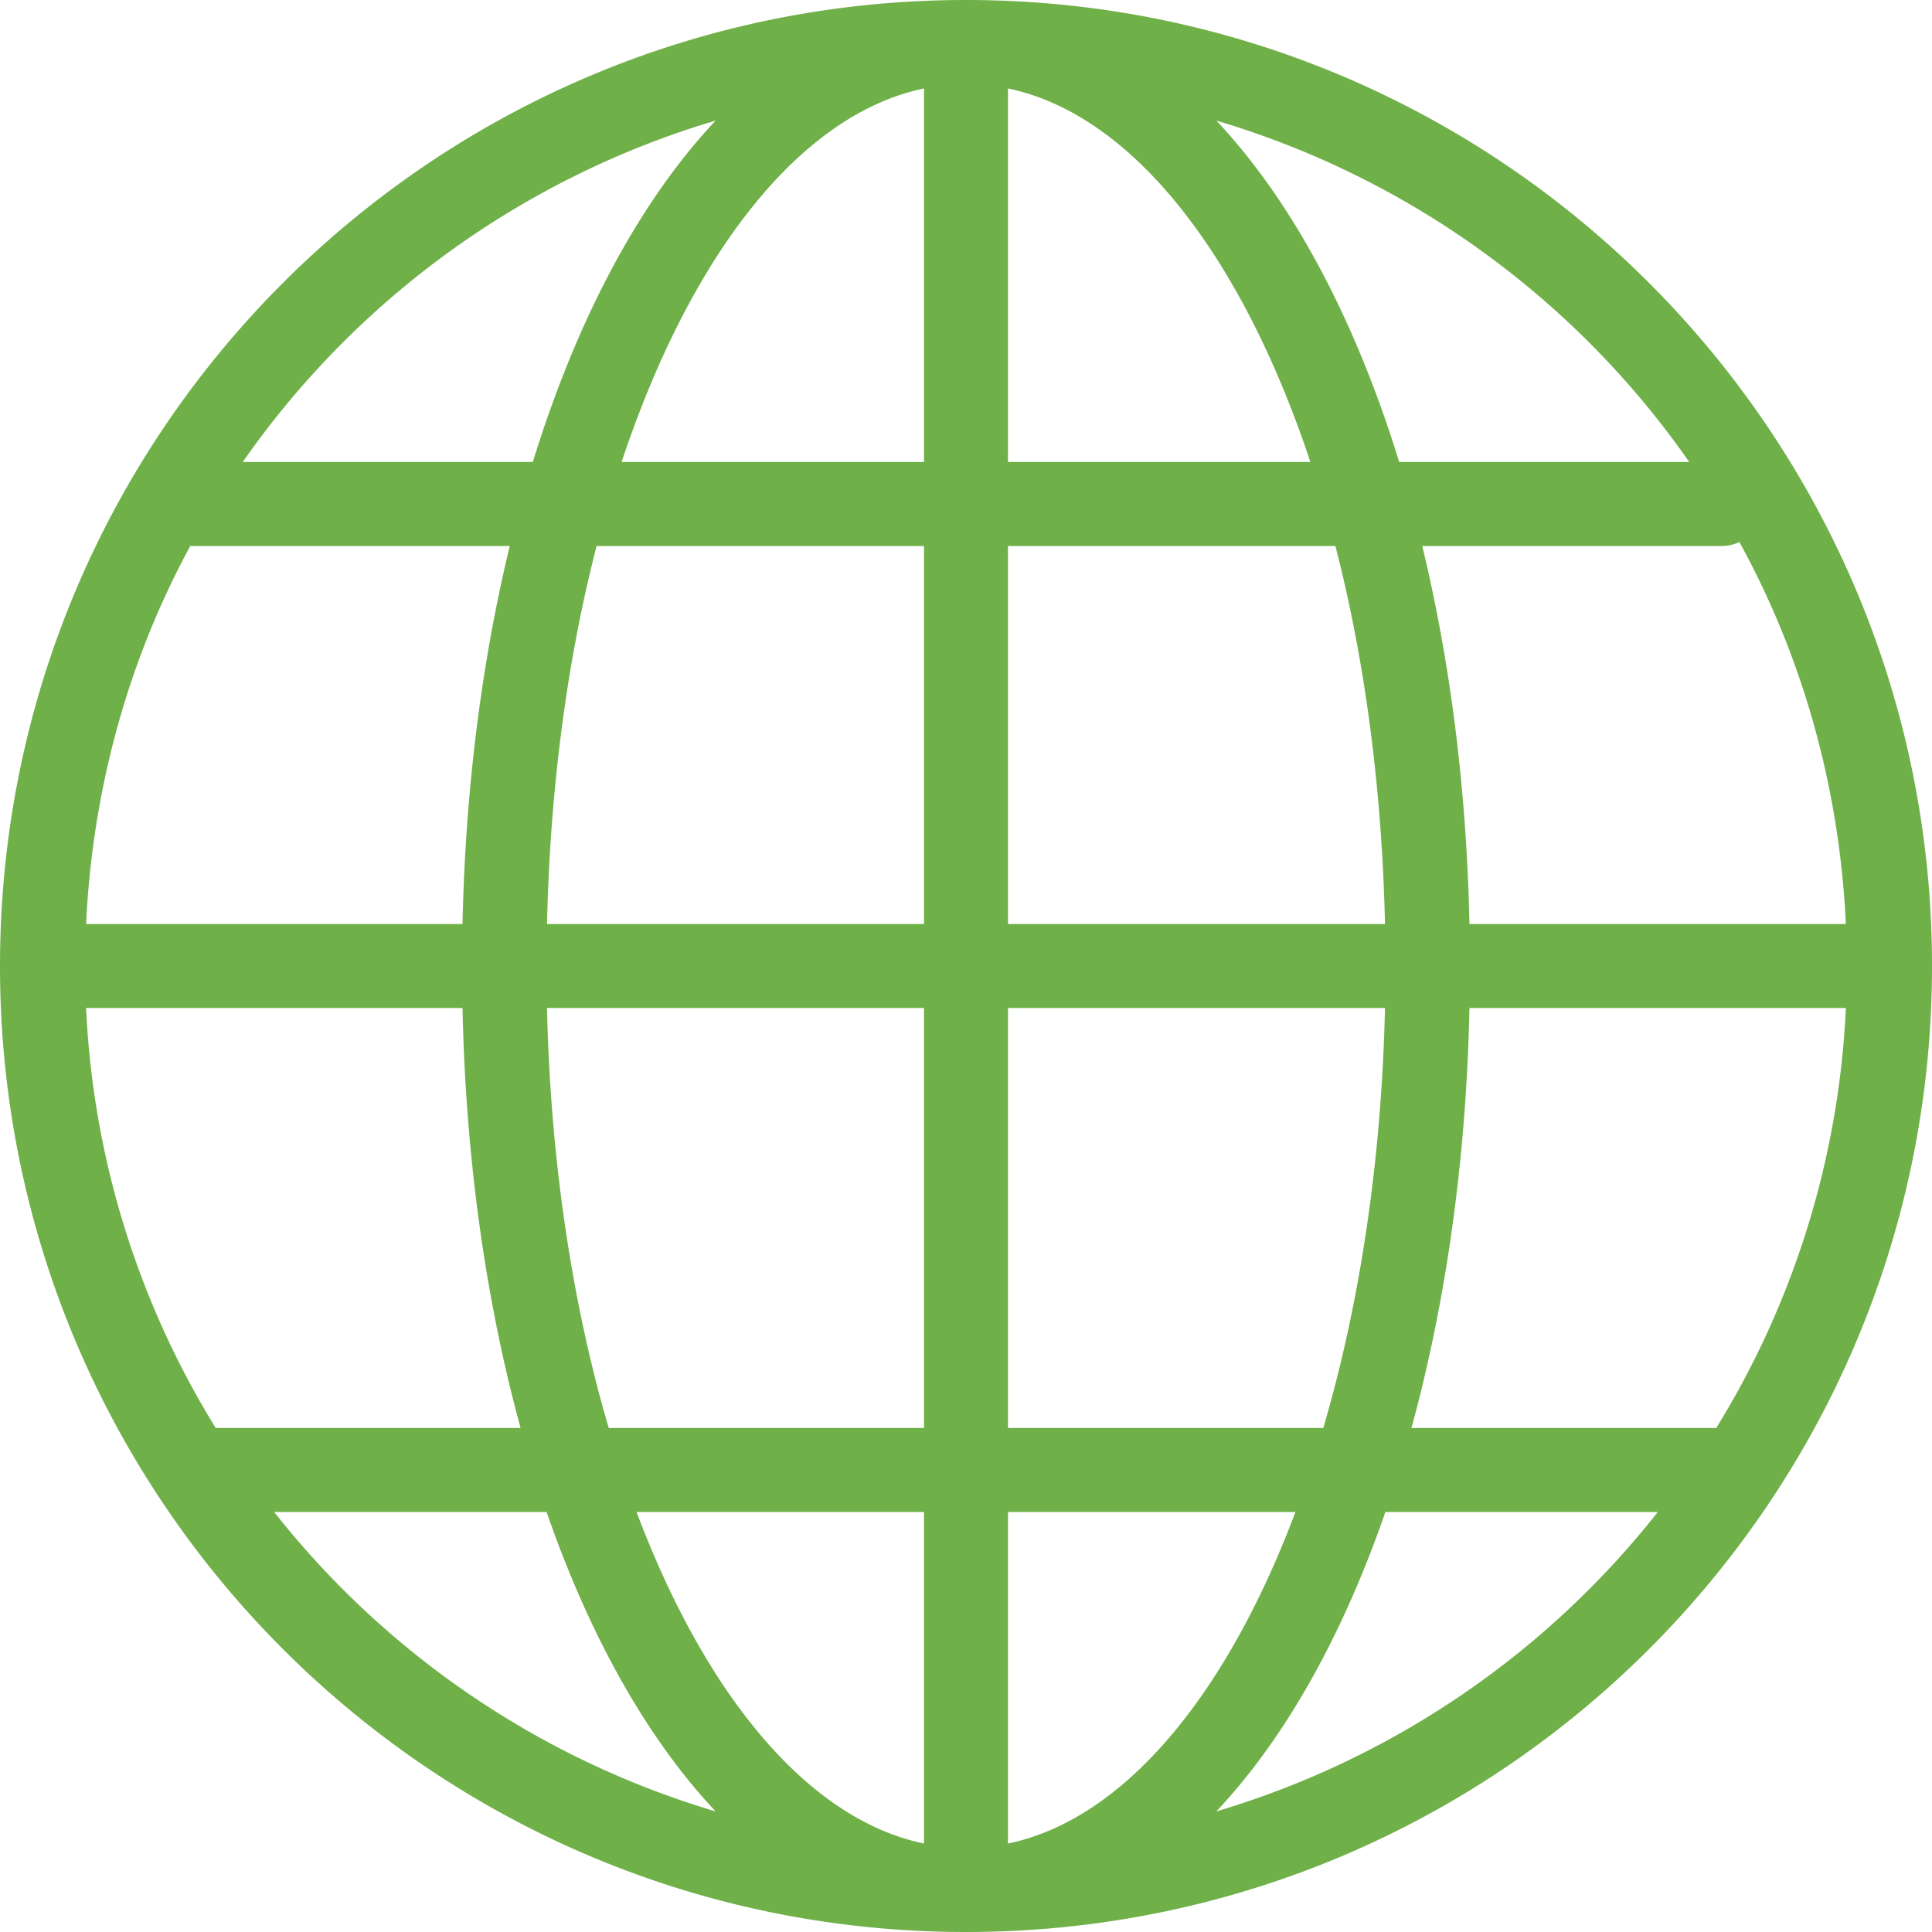 <svg width="46" height="46" xmlns="http://www.w3.org/2000/svg"><path d="M28.96 43.129c1.641-1.741 3.009-4.193 4.025-7.129h6.487a20.997 20.997 0 01-10.512 7.129zM6.528 36h6.486c1.018 2.936 2.385 5.388 4.026 7.129A20.997 20.997 0 016.528 36zM17.04 2.871C15.216 4.807 13.729 7.62 12.686 11H5.78a21.017 21.017 0 0111.26-8.129zM40.22 11h-6.906c-1.042-3.38-2.531-6.193-4.354-8.129A21.017 21.017 0 0140.22 11zm-5.233 11c-.067-3.203-.458-6.25-1.124-9H41a.994.994 0 00.414-.095c1.494 2.72 2.381 5.811 2.535 9.095h-8.962zM24 34V24h8.976c-.082 3.658-.607 7.066-1.469 10H24zm0 9.894V36h6.844c-1.637 4.351-4.071 7.316-6.844 7.894zM22 36v7.894c-2.773-.578-5.207-3.543-6.844-7.894H22zm-8.976-12H22v10h-7.507c-.862-2.934-1.387-6.342-1.469-10zM22 13v9h-8.976c.073-3.245.484-6.304 1.181-9H22zm0-10.894V11h-7.2c1.628-4.895 4.219-8.272 7.2-8.894zM31.795 13c.697 2.696 1.108 5.755 1.181 9H24v-9h7.795zM24 11V2.106c2.981.622 5.572 3.999 7.2 8.894H24zM4.53 13h7.607c-.666 2.75-1.057 5.797-1.125 9H2.05c.154-3.245 1.017-6.304 2.48-9zM2.05 24h8.962c.076 3.597.56 6.997 1.383 10H5.136A20.855 20.855 0 012.05 24zm38.813 10h-7.257c.822-3.003 1.306-6.403 1.381-10h8.962a20.844 20.844 0 01-3.086 10zM23 0C10.297 0 0 10.297 0 23s10.297 23 23 23 23-10.297 23-23S35.703 0 23 0z" fill="#6FB048" fill-rule="evenodd"/></svg>